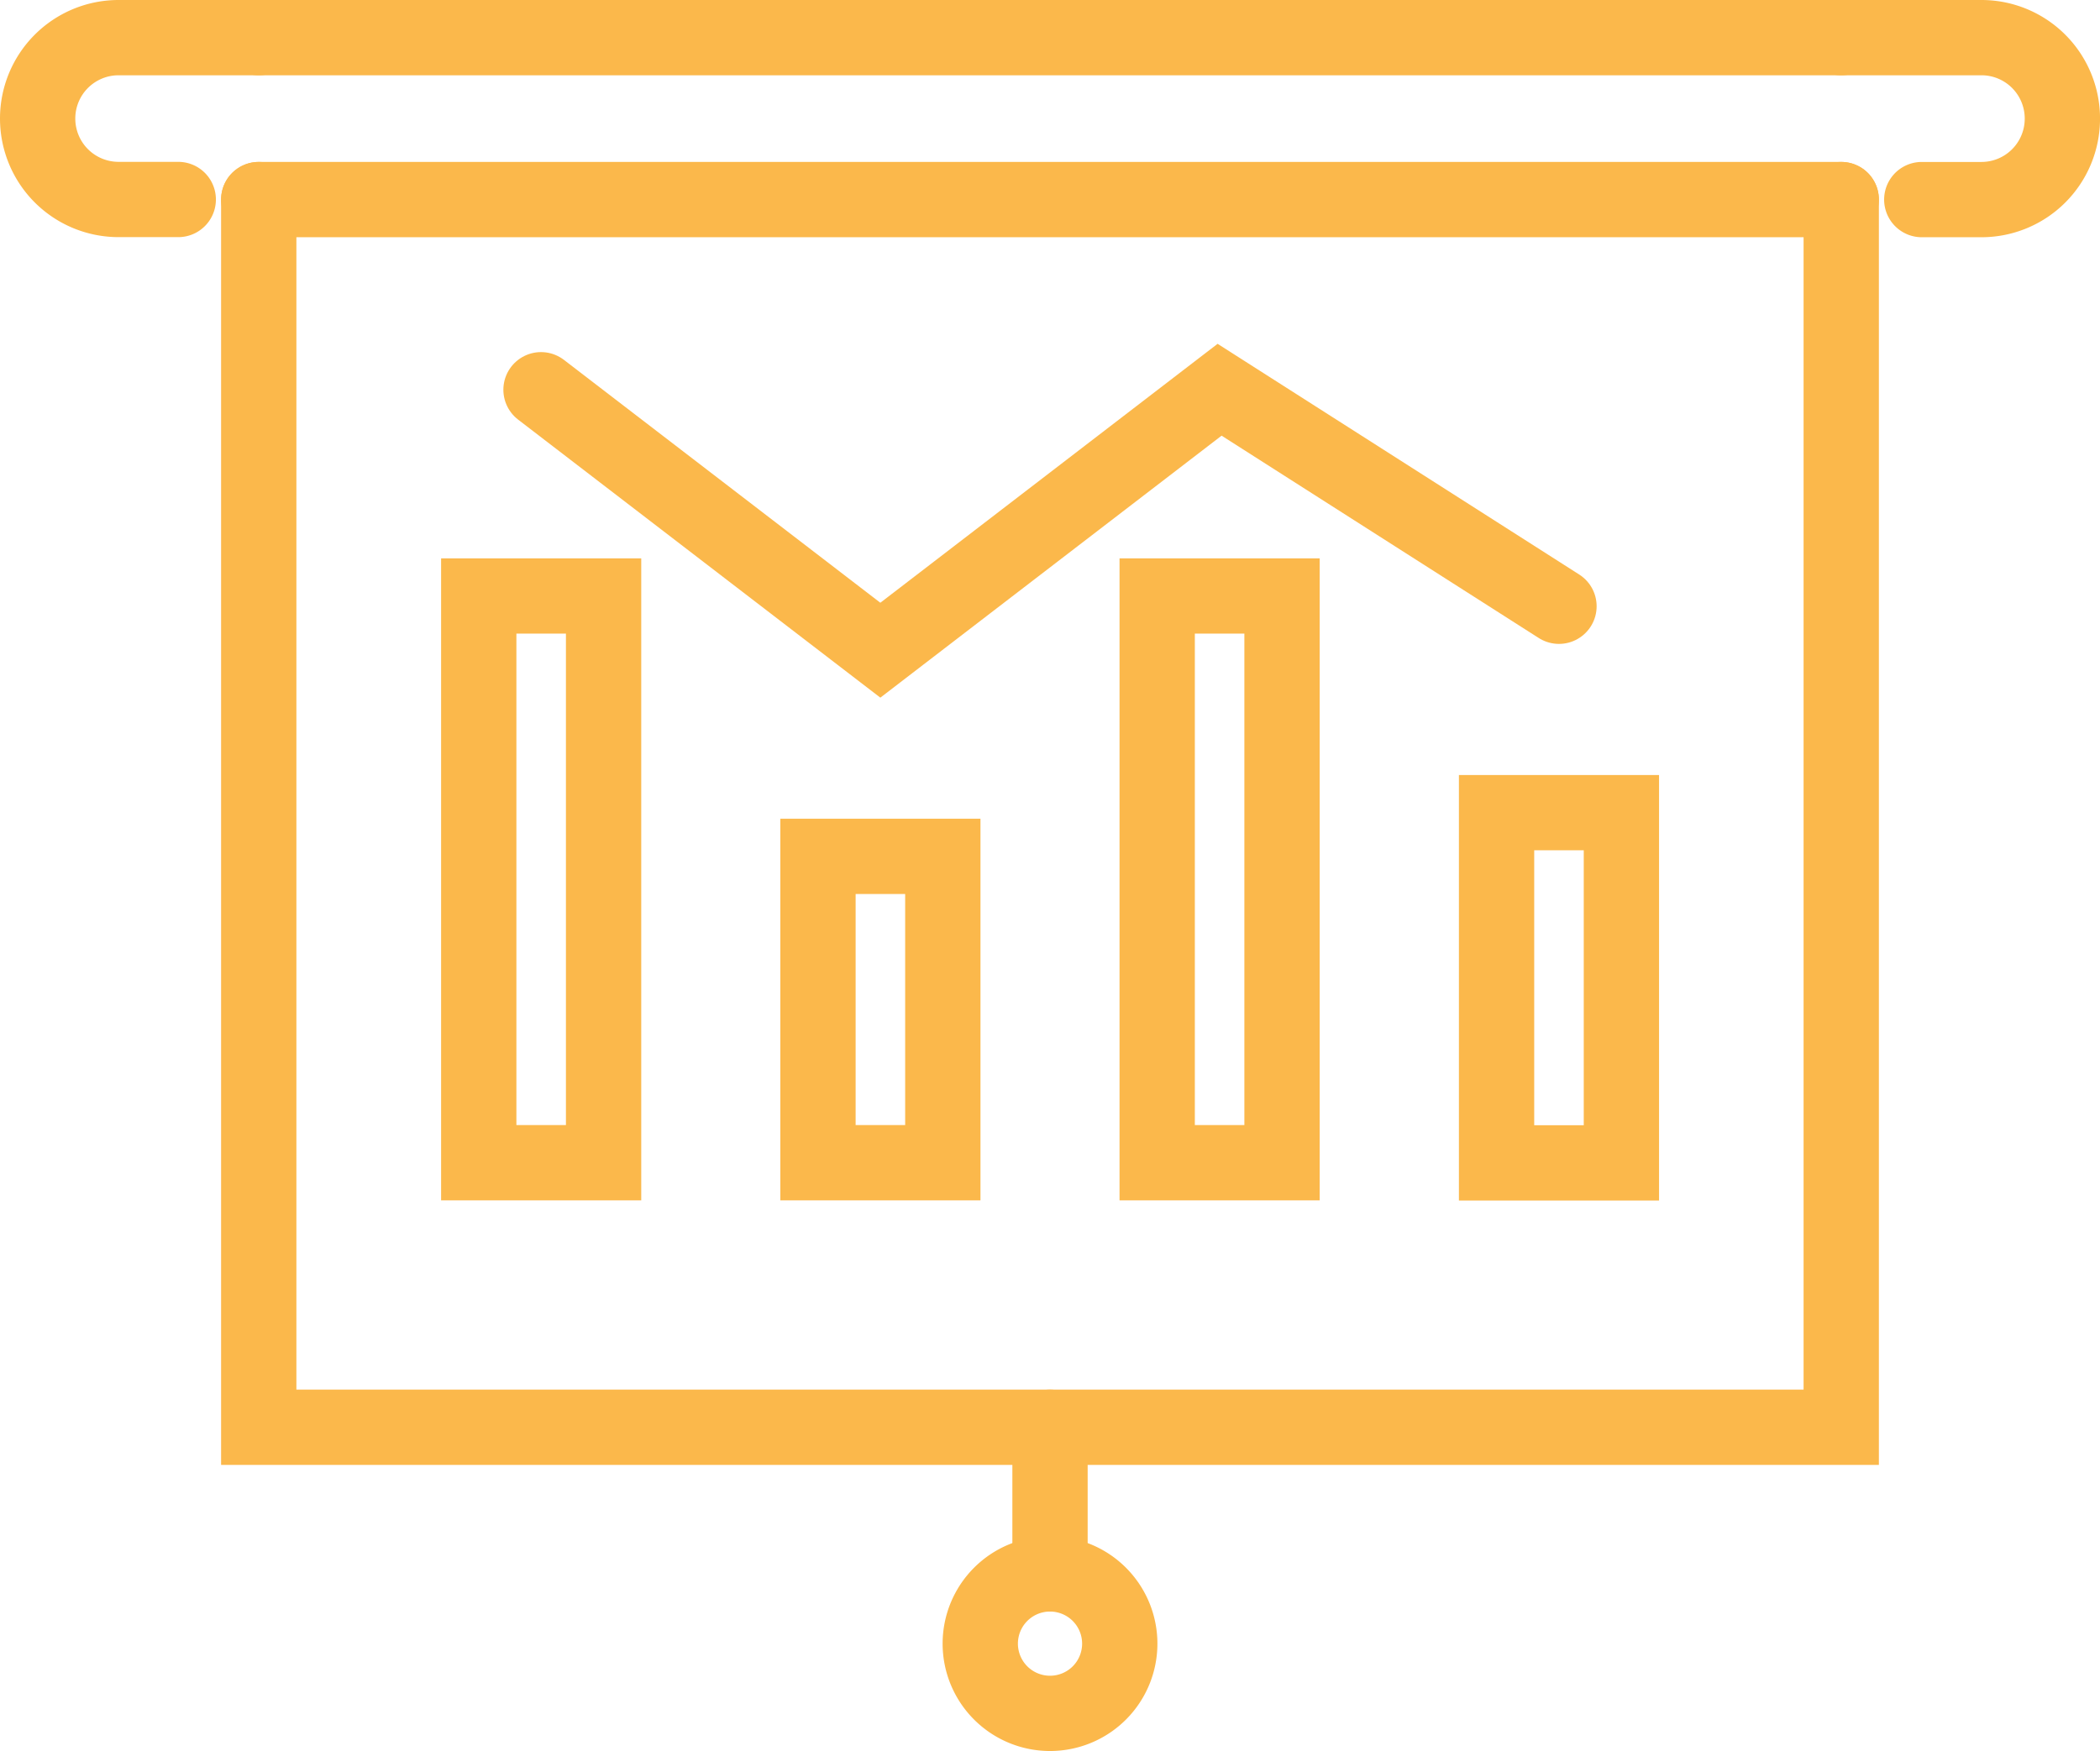 <svg xmlns="http://www.w3.org/2000/svg" width="83.671" height="69.782" viewBox="0 0 83.671 69.782"><defs><style>.a{fill:none;stroke:#fbb84b;stroke-linecap:round;stroke-miterlimit:10;stroke-width:3px;}</style></defs><g transform="translate(-8.62 -25.45)"><line class="a" x2="63.052" transform="translate(18.929 26.95)"/><line class="a" x1="63.052" transform="translate(18.929 33.403)"/><path class="a" d="M18.929,26.95H13.347a3.224,3.224,0,0,0-3.227,3.227h0A3.224,3.224,0,0,0,13.347,33.4h2.375"/><path class="a" d="M125.71,26.95h5.583a3.224,3.224,0,0,1,3.227,3.227h0a3.224,3.224,0,0,1-3.227,3.227h-2.375" transform="translate(-43.728)"/><path class="a" d="M87.342,37.33V86.257H24.29V37.33" transform="translate(-5.361 -3.927)"/><path class="a" d="M76.088,128.209a2.779,2.779,0,1,0-2.779,2.779A2.778,2.778,0,0,0,76.088,128.209Z" transform="translate(-22.853 -37.256)"/><line class="a" y1="5.844" transform="translate(50.456 82.331)"/><g transform="translate(27.695 40.982)"><rect class="a" width="4.974" height="22.586" transform="translate(0 8.219)"/><rect class="a" width="4.974" height="12.21" transform="translate(13.516 18.595)"/><rect class="a" width="4.974" height="22.586" transform="translate(27.031 8.219)"/><rect class="a" width="4.974" height="13.957" transform="translate(40.553 16.854)"/><path class="a" d="M42.38,49.52,55.9,59.9,69.417,49.52l13.522,8.629" transform="translate(-39.899 -49.52)"/></g></g></svg>